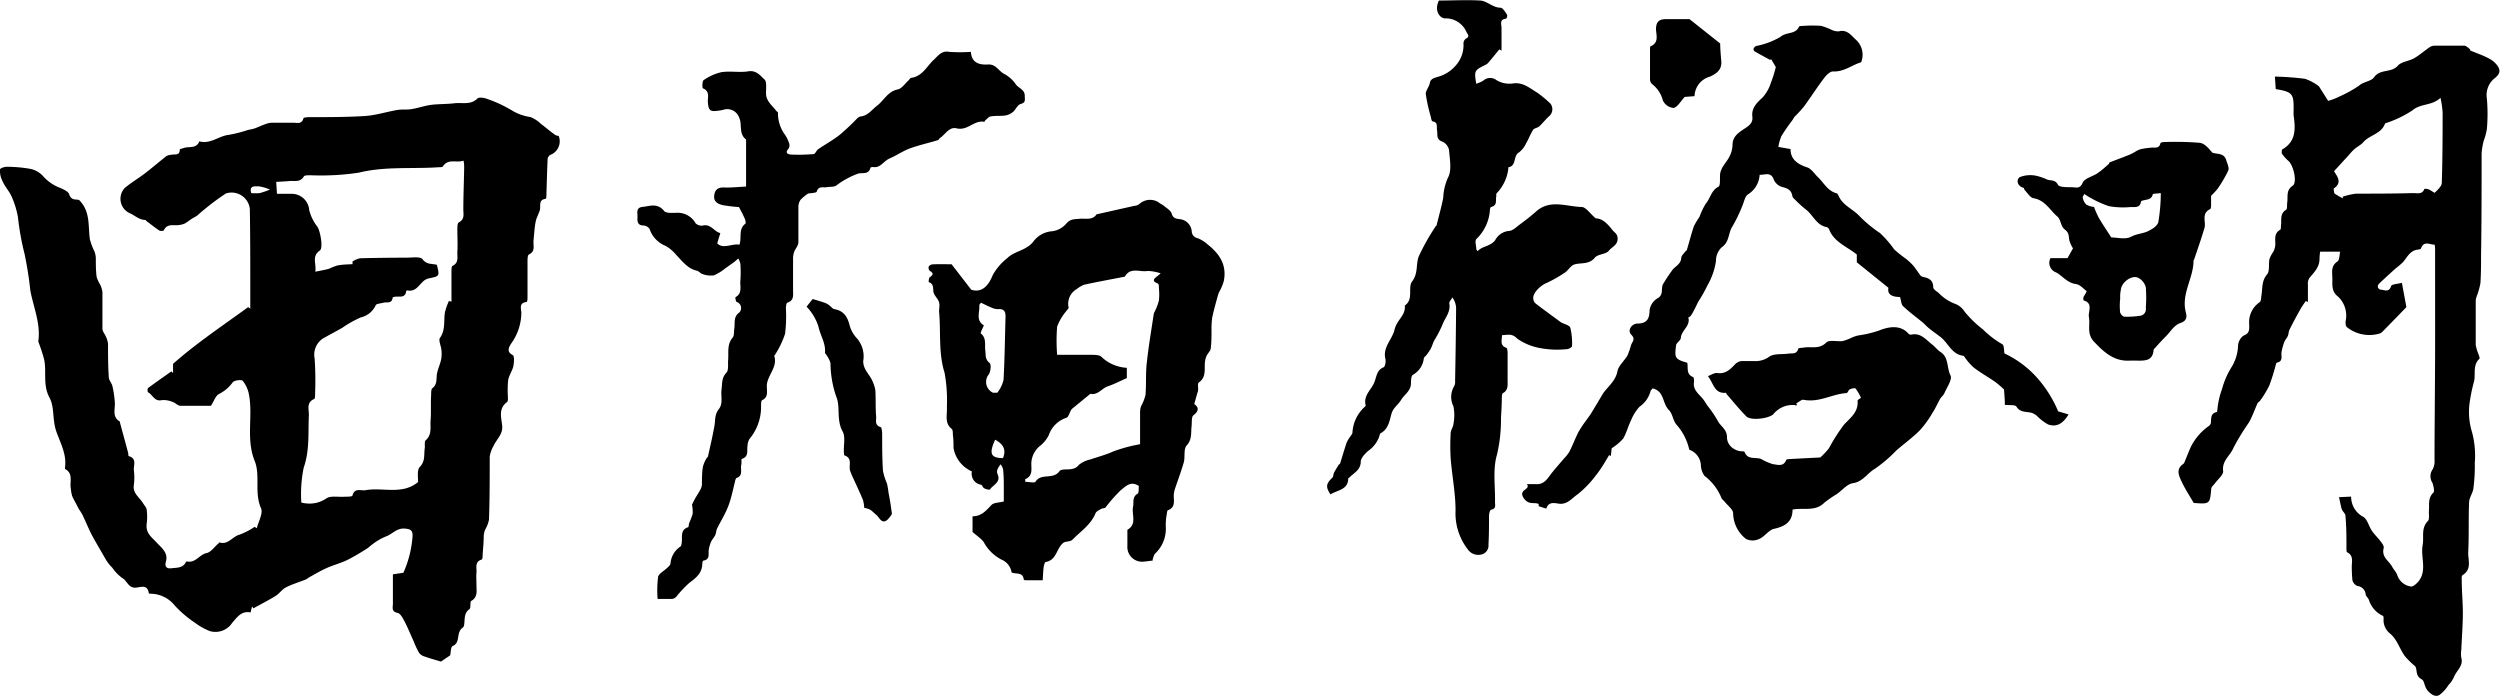 <svg xmlns="http://www.w3.org/2000/svg" viewBox="0 0 271.89 75.65"><g id="レイヤー_2" data-name="レイヤー 2"><g id="レイヤー_1-2" data-name="レイヤー 1"><path d="M22.94,44.13c-1.09,0-2.21,0-3.32,0-.29,0-.55-.33-.85-.42a2.48,2.48,0,0,0-1.18-.19c-.81.18-1-.63-1.5-.86a.56.56,0,0,1,0-.45c.84-.62,1.7-1.22,2.55-1.82l.18.18v-1c2.59-2.29,5.43-4.17,8.17-6.17l.23.17V31.69c0-3,0-6-.05-9a2,2,0,0,0-2.6-1.65,27.47,27.47,0,0,0-3.13,2.41,6.05,6.05,0,0,1-.55.32c-.27.18-.51.38-.78.53a2,2,0,0,1-.61.17c-.58.11-1.3-.22-1.68.57,0,.08-.41.12-.54,0-.47-.31-.91-.68-1.36-1,0,0-.07-.12-.1-.12-.69,0-1.14-.49-1.7-.73a1.72,1.72,0,0,1-.55-2.75c.71-.59,1.51-1.06,2.25-1.63s1.52-1.24,2.3-1.85a1.48,1.48,0,0,1,.54-.13c.36-.09.9.13.89-.57,0-.05.28-.11.43-.16.57-.21,1.37.11,1.69-.71a.08.08,0,0,1,.08,0c1.18.29,2.08-.63,3.17-.73a14.84,14.84,0,0,0,2-.51c.26-.07.53-.1.79-.19s.71-.3,1.07-.43a2.56,2.56,0,0,1,.71-.18c.81,0,1.62,0,2.43,0,.41,0,.91.18,1.08-.48,0-.1.44-.13.68-.13,2,0,4,0,6-.12,1.19-.08,2.36-.46,3.54-.66.52-.09,1.06,0,1.58-.1.72-.12,1.41-.37,2.12-.46s1.68-.07,2.51-.17,1.77.22,2.51-.53c.15-.14.62-.07.88,0a14.39,14.39,0,0,1,2.87,1.32,5.29,5.29,0,0,0,2,.71,3.56,3.56,0,0,1,1.15.75c.53.39,1,.82,1.57,1.21a.91.91,0,0,0,.35.09,1.58,1.58,0,0,1-.92,2.07.64.64,0,0,0-.28.41c-.06,1.25-.09,2.51-.13,3.76,0,.21,0,.59-.09.6-.83.12-.5.78-.63,1.23s-.37.82-.45,1.24c-.13.65-.16,1.32-.23,2s.24,1.22-.51,1.59c-.15.08-.15.52-.15.79,0,1.26,0,2.51,0,3.77,0,.21,0,.6-.12.61-.83.09-.57.72-.55,1.15a5.81,5.81,0,0,1-1.11,3.37c-.22.36-.56.87.18,1.25.19.1.14.84.05,1.25s-.45.94-.55,1.44A10.28,10.28,0,0,0,55.23,43c0,.25.05.62-.09.73-1,.74-.58,1.77-.52,2.65s-.64,1.42-.95,2.13a3.23,3.23,0,0,0-.41,1.16c0,2.28,0,4.57-.08,6.85a3.5,3.5,0,0,1-.42,1.09,2.25,2.25,0,0,0-.15.62c0,.7-.07,1.39-.12,2.09,0,.19,0,.51-.12.54-.77.25-.51.88-.55,1.38s0,1,0,1.51.15,1.2-.56,1.6c-.19.11,0,.78-.23.92-.79.55-.31,1.72-.72,2-.75.54-.18,1.61-1.09,2-.2.08-.19.71-.26,1l-1,.68c-.6-.18-1.2-.34-1.78-.55a1.15,1.15,0,0,1-.59-.38A8.62,8.62,0,0,1,45,69.77c-.34-.73-.63-1.47-1-2.18-.19-.36-.45-.87-.75-.93-.72-.14-.52-.61-.52-1,0-1.06,0-2.11,0-3.2l1.14-.17a11.73,11.73,0,0,0,1-4c0-.61-.19-.74-.82-.8-.9-.09-1.37.6-2.07.85a6,6,0,0,0-1.09.58c-.37.24-.69.53-1,.76-.7.43-1.4.87-2.14,1.23s-1.53.55-2.27.89-1.26.66-1.88,1a3.15,3.15,0,0,1-.33.22c-.73.29-1.48.51-2.17.86-.42.21-.71.67-1.11.92-.79.49-1.62.91-2.43,1.36l-.15-.2-.16.65c-1-.22-1.49.56-2,1.13a2.18,2.18,0,0,1-2.42.9,7,7,0,0,1-1.64-.92A12.1,12.1,0,0,1,19,65.85a3.4,3.4,0,0,0-2.59-1.28c-.08,0-.22,0-.23-.07-.15-1-.89-.62-1.41-.59-.82.06-.94-.77-1.49-1.06a4.45,4.45,0,0,1-1.06-1.1,4.46,4.46,0,0,1-.77-1c-.49-.86-1-1.71-1.47-2.58-.36-.7-.66-1.44-1-2.16a5.83,5.83,0,0,0-.39-.62l-.24-.46c-.17-.34-.37-.66-.51-1a5.14,5.14,0,0,1-.14-.8c-.14-.73.31-1.63-.63-2.13,0,0,0-.1,0-.16.2-1.43-.51-2.67-.95-3.93s-.18-2.63-.73-3.65c-.77-1.42-.29-2.84-.6-4.21a18,18,0,0,0-.62-1.88.31.31,0,0,1,0-.08c.26-1.91-.53-3.68-.87-5.48a39.65,39.65,0,0,0-.63-4,28.93,28.93,0,0,1-.72-4,9.66,9.66,0,0,0-.68-2.22c-.26-.6-.75-1.1-1-1.7A2.41,2.41,0,0,1,0,18.43c0-.13.49-.3.75-.29a14.71,14.71,0,0,1,2.57.23,2.56,2.56,0,0,1,1.36.78,4.64,4.64,0,0,0,1.85,1.28c.37.16.9.4,1,.71.22.73.82.49,1.08.62C9.85,23,9.57,24.56,9.77,26a7.57,7.57,0,0,0,.52,1.39,2.43,2.43,0,0,1,.13.64c0,.7,0,1.4.09,2.09a3.64,3.64,0,0,0,.37.81,2.63,2.63,0,0,1,.26.84c0,1.33,0,2.67,0,4,0,.27.25.53.36.8a2.54,2.54,0,0,1,.25.84c0,1.2,0,2.4.08,3.59,0,.34.32.66.4,1a11.75,11.75,0,0,1,.26,1.78c.05.73-.33,1.56.55,2.07,0,0,0,0,0,.08.3,1.12.61,2.24.91,3.37,0,.11,0,.3.07.31.89.26.49,1,.54,1.53a6.51,6.51,0,0,1,0,1.59c-.16.91.59,1.33,1,2,.13.23.36.45.39.69a6,6,0,0,1,0,1.58c-.11,1,.54,1.41,1.08,2s1.31,1.11,1,2.13c-.13.5.1.74.63.67s1.24,0,1.55-.66a.14.14,0,0,1,.13-.08c.92.21,1.34-.75,2.13-.91.46-.1.83-.64,1.23-1,.06,0,.13-.17.16-.16.95.31,1.42-.65,2.19-.84a8,8,0,0,0,1.64-.85l.24.15c.17-.73.7-1.62.46-2.17-.75-1.68-.07-3.55-.67-5.09-1-2.43-.19-4.87-.64-7.26a3.35,3.35,0,0,0-.68-1.51c-.13-.16-.93-.06-1.09.16a4.15,4.15,0,0,1-1.53,1.29C23.45,43.05,23.25,43.66,22.94,44.13Zm15.4-15.4v-.29a2.49,2.49,0,0,1,.81-.35c1.7-.05,3.41-.06,5.11-.07.58,0,1.46-.14,1.69.17.46.61,1,.46,1.56.61.31,1.23.31,1.23-.84,1.47a1.39,1.39,0,0,0-.44.17c-.62.4-.92,1.33-1.9,1.15,0,0-.15,0-.15.05-.09.81-.72.57-1.2.63-.1,0-.28.06-.28.11-.08.69-.64.44-1,.54s-.76.1-.84.28a2.39,2.39,0,0,1-1.65,1.33,12.12,12.12,0,0,0-2,1.13c-.59.34-1.2.65-1.81,1A2.1,2.1,0,0,0,34.22,39a36.21,36.21,0,0,1,.05,3.76c0,.22,0,.59-.09.63-.91.38-.56,1.16-.59,1.79-.09,1.9.1,3.79-.56,5.68a14.28,14.28,0,0,0-.26,3.79,2.17,2.17,0,0,0,.46.09,3.26,3.26,0,0,0,2.23-.51c.44-.36,1.34-.15,2-.21.31,0,.85,0,.87-.12.22-.89.93-.5,1.42-.59,1.89-.34,4,.55,5.72-.89,0-.53-.13-1.32.19-1.64.61-.63.43-1.32.53-2,.05-.3-.06-.75.1-.89.72-.62.48-1.44.54-2.18.07-.91,0-1.84.06-2.76,0-.24,0-.61.12-.72.61-.44.4-1.1.53-1.67s.35-1,.45-1.54A3.6,3.6,0,0,0,48,38c-.05-.42-.33-1-.15-1.25.62-.88.39-1.86.54-2.79a6.81,6.81,0,0,1,.43-1.22l.28.06c0-1.09,0-2.17,0-3.25,0-.22,0-.58.11-.63.73-.35.5-1,.53-1.53.05-.81,0-1.62,0-2.43,0-.27,0-.7.17-.78.67-.35.47-.93.48-1.44,0-1.51.07-3,.09-4.52,0-.21,0-.43-.07-.75-.79.28-1.68-.27-2.25.64-.06.09-.31.07-.47.08-2.89.2-5.79-.12-8.68.59a27.62,27.62,0,0,1-5.25.28c-.24,0-.64,0-.71.12-.39.67-1,.46-1.56.51s-.93.06-1.45.09l.08,1.3h1.51a1.91,1.91,0,0,1,2,1.78,4.91,4.91,0,0,0,.88,1.79c.3.4.68,2.32.27,2.6-.91.63-.35,1.41-.49,2.3.61-.12,1.06-.2,1.49-.32a6.56,6.56,0,0,1,.89-.35C37.23,28.76,37.79,28.76,38.34,28.73ZM27.32,21a4.78,4.78,0,0,0,.93,0,9.09,9.09,0,0,0,1.11-.38,4.64,4.64,0,0,0-1.25-.36C27.78,20.29,27.08,20.11,27.32,21Z"/><path d="M247.5,9.69l-.09-1.36a30.63,30.63,0,0,1,3.27.24,5.17,5.17,0,0,1,1.52.82l1,1.58a6.51,6.51,0,0,0,1.22-.47,13.75,13.75,0,0,0,2.15-1.19c.44-.42,1.31-.46,1.63-.91.66-.94,1.87-.44,2.58-1.26.39-.44,1.21-.48,1.78-.81s1.1-.8,1.67-1.19a.94.94,0,0,1,.51-.17c1.09,0,2.18,0,3.27,0,.17,0,.35.17.51.29s.1.22.18.25c.68.29,1.4.52,2,.86a2.51,2.51,0,0,1,1,.91c.25.44.14.81-.38,1.22a2.34,2.34,0,0,0-.86,2.21,18.76,18.76,0,0,1,0,3.35,7.26,7.26,0,0,1-.34,1.25,7.23,7.23,0,0,0-.23,1.38c0,3.7,0,7.41-.06,11.11,0,1,0,2-.07,3a7.9,7.9,0,0,1-.42,1.47,1.57,1.57,0,0,0-.09.48c0,1.59,0,3.18,0,4.76a4.76,4.76,0,0,0,.32,1.06c.05.15.14.39.08.45-.73.68-.41,1.6-.57,2.41a18.9,18.9,0,0,0-.47,2.21,7.47,7.47,0,0,0,.25,3.4,10,10,0,0,1,.29,3.3A19.29,19.29,0,0,1,269,53.1c-.06.52-.45,1-.47,1.51-.08,1.83,0,3.67-.1,5.51,0,.83.4,1.81-.61,2.43-.11.06-.1.37-.09.56,0,1.19.12,2.38.12,3.58s-.11,2.65-.17,4a2.94,2.94,0,0,0,0,.84c.26.91-.54,1.4-.8,2.11a3.09,3.09,0,0,1-.6.87,3.82,3.82,0,0,1-1,1.09c-.4.2-.8,0-1.22-.45s-.37-1.1-.67-1.26c-.74-.39-.46-1-.72-1.43a8.63,8.63,0,0,1-1.14-1.12c-.56-.79-.87-1.85-1.58-2.42a1.88,1.88,0,0,1-.72-1.64c0-.11,0-.29-.09-.31a2.81,2.81,0,0,1-1.51-1.74c-.09-.2-.3-.37-.35-.58a1,1,0,0,0-.9-.92.94.94,0,0,1-.54-.62,14.92,14.92,0,0,1-.07-1.5c0-.55.21-1.18-.49-1.54-.1,0-.09-.36-.09-.55,0-1.14,0-2.29-.11-3.43,0-.24-.31-.46-.4-.72s-.18-.78-.3-1.3l1.32-.06a2.46,2.46,0,0,0,1.34,2.21c.45.3.59,1.05.94,1.54s.71.8,1,1.22c.14.17.31.45.26.62-.26,1,.57,1.39.9,2,.16.31.42.57.56.89a1.82,1.82,0,0,0,1.54,1.3c.19,0,.43-.2.6-.36,1.24-1.21.38-2.77.64-4.15.16-.87-.2-1.82.56-2.61.21-.21.09-.75.12-1.14.06-.67-.13-1.36.48-1.95.17-.16,0-.74-.09-1.06a1.28,1.28,0,0,1,0-1.45,1.76,1.76,0,0,0,.22-1c0-3.76.05-7.53.06-11.29s0-7.75,0-11.63c0-.16,0-.32-.05-.54-.54,0-1.16-.46-1.48.4,0,.07-.19.12-.29.13-.86.07-1.18.77-1.64,1.34a7.59,7.59,0,0,1-.79.68c-.62.55-1.24,1.12-1.84,1.69a.48.48,0,0,0-.14.34c0,.13.19.31.29.31.41,0,.91.37,1.16-.39.06-.21.74-.23,1.17-.35l.49,2.64c-.76.79-1.7,1.76-2.65,2.72a.85.85,0,0,1-.44.2,3.91,3.91,0,0,1-3.38-.74.43.43,0,0,1-.13-.28,1.49,1.49,0,0,1,0-.42,2.83,2.83,0,0,0-.82-2.61c-.72-.54-.63-1.24-.63-1.93s-.21-1.4.56-1.91c.22-.15.19-.65.29-1.06h-2.18a6.05,6.05,0,0,0-.07.79c0,.92-.6,1.46-1.11,2.09A1.18,1.18,0,0,0,251,31c0,.61,0,1.23,0,1.84l-.24-.1c-.21.32-.45.64-.64,1-.39.7-.77,1.4-1.12,2.11-.11.21-.09.48-.19.7s-.31.44-.4.69a6.45,6.45,0,0,0-.27,1c-.1.43.24,1.06-.53,1.2,0,0-.06.09-.08.14a22.88,22.88,0,0,1-.73,2.35,11.42,11.42,0,0,1-1,1.65c-.06.1-.22.16-.27.26-.32.7-.57,1.44-.94,2.1a24.69,24.69,0,0,0-1.68,2.75c-.34.85-1.28,1.41-1.13,2.54.05.4-.57.89-.89,1.33-.13.19-.38.37-.4.56-.15,1.71-.14,1.71-1.91,1.58-.48-.83-1-1.62-1.38-2.46-.27-.58-.52-1.25.21-1.76a.44.44,0,0,0,.15-.18c.25-.58.47-1.18.73-1.75a6.16,6.16,0,0,1,1.93-2.22.53.53,0,0,0,.22-.3c.07-.49-.08-1.08.66-1.22,0,0,.05-.15.05-.23a8.74,8.74,0,0,1,.5-2.24,9,9,0,0,1,1.11-2.52,4.76,4.76,0,0,0,.64-2.18A1.46,1.46,0,0,1,244,36.5c.73-.25.61-.8.61-1.27a2.64,2.64,0,0,1,1.16-2.38c.14-.1.13-.45.17-.69.14-.78,0-1.59.61-2.31.32-.35.15-1.12.27-1.69a3.21,3.21,0,0,1,.4-.75,2,2,0,0,0,.21-.58c.11-.63-.24-1.39.55-1.84.11-.06.07-.37.1-.56.06-.57-.13-1.21.55-1.62.14-.09.08-.52.12-.8.1-.63-.16-1.31.6-1.82.51-.35.08-2.2-.45-2.67a4.57,4.57,0,0,1-.72-.8c-.07-.1,0-.41,0-.45,1.56-.88,1.47-2.29,1.26-3.75,0-.14,0-.28,0-.42C249.48,10.19,249.36,10,247.5,9.69Zm7.33,11.89-.06-.18a7.19,7.19,0,0,1,1.48-.34c2.07,0,4.13,0,6.2-.06.44,0,1,.17,1.21-.45a.88.88,0,0,1,.48.05c.24.1.62.4.66.36.3-.31.74-.69.76-1.06.08-2.55.09-5.11.09-7.67a11.05,11.05,0,0,0-.23-1.59c-.95.89-2.15.59-3.05,1.36a11.93,11.93,0,0,1-2.8,1.36c-.07,0-.17.06-.2.12-.41,1.1-1.67,1.19-2.36,2-.28.31-.68.49-1,.78s-.64.72-1,1.08l-1.17,1.28c.4.64.88,1.25,0,1.86-.08,0,0,.46.06.57A6.15,6.15,0,0,0,254.83,21.58Z"/><path d="M193.13,7.29l-.53-.89-.06.13c-.55-.3-1.1-.59-1.65-.91-.09,0-.21-.22-.18-.3A.49.49,0,0,1,191,5a8.19,8.19,0,0,0,2.65-1c.63-.55,1.62-.23,2-1.09,0-.09.36-.09.55-.1a14.12,14.12,0,0,1,1.84,0,6.72,6.72,0,0,1,1.15.43,1.59,1.59,0,0,0,.8.17c.85-.23,1.32.4,1.77.84a2.2,2.2,0,0,1,.65,2.52c-1,.3-1.89,1.07-3.07,1-.31,0-.71.39-.94.7-.77,1-1.46,2.1-2.22,3.13a14.81,14.81,0,0,1-1,1.09c-.1.12-.17.27-.26.4a20,20,0,0,0-1.18,1.71,4.82,4.82,0,0,0-.33,1.18l1.32.23c0,1.15.81,1.67,1.83,2,.42.15.73.62,1.09,1,.68.61,1.08,1.54,2.08,1.81.13,0,.22.29.31.45.48.9,1.47,1.28,2.16,2a13.84,13.84,0,0,0,2.24,1.86A11,11,0,0,1,206,27.12a13.15,13.15,0,0,0,1.25,1,6.59,6.59,0,0,1,.82.76c.3.35.53.75.82,1.11a.66.66,0,0,0,.36.15c.6.13,1,.39,1,1.11,0,.21.37.43.59.61a4.83,4.83,0,0,0,1.7,1.15,2.11,2.11,0,0,1,1.12.88,12.1,12.1,0,0,0,2,1.94,10,10,0,0,0,2.11,1.61c.2.12.16.67.23,1A11,11,0,0,1,221.47,41a13.14,13.14,0,0,1,2.37,3.74l1.13.33c-.61,1-1.28,1.42-2.23,1.09a5.22,5.22,0,0,1-1.21-.93,1.73,1.73,0,0,0-.57-.33c-.57-.16-1.25,0-1.66-.68-.12-.22-.78-.13-1.26-.19,0-.61-.06-1.21-.09-1.67a11.58,11.58,0,0,0-.95-.82c-.78-.54-1.61-1-2.36-1.58a6.36,6.36,0,0,1-.93-1.06c-.06-.08-.13-.2-.21-.21-1.23-.16-1.6-1.35-2.41-2-.41-.32-.83-.61-1.23-.93s-.49-.47-.74-.68c-.72-.59-1.47-1.14-2.15-1.78-.2-.19-.21-.61-.33-1-.79,0-1.42-.23-1.26-1l-3.44-2.77v-.85c-1.1-.88-2.45-1.34-3-2.7a.44.44,0,0,0-.27-.28c-1.14-.2-1.48-1.33-2.29-1.93a12.63,12.63,0,0,1-1.21-1.11.66.66,0,0,1-.24-.32c-.09-.65-.49-.86-1.1-1a1.44,1.44,0,0,1-.91-.78c-.31-.91-.94-.53-1.55-.55a2.66,2.66,0,0,1-1.27,2.13c-.34.23-.42.83-.62,1.27a16.52,16.52,0,0,1-1.06,2.2c-.48.72-.31,1.7-1.17,2.28a2.05,2.05,0,0,0-.63,1.5,7.36,7.36,0,0,1-.91,2.62,16,16,0,0,1-1,1.78c-.18.34-.33.69-.5,1a4.08,4.08,0,0,1-.34.57c-.06.08-.25.15-.25.19.24.92-.76,1.37-.82,2.2,0,.28-.49.52-.52.81-.14,1.27-.22,1.5,1.22,1.89.12.53-.15,1.23.61,1.55.1,0,.15.37.12.55-.14.92.62,1.34,1.05,1.94.15.2.27.41.41.62a12.8,12.8,0,0,1,1.13,1.66c.3.6,1,.91,1,1.78s.77,1.45,1.52,1.53c.13,0,.37,0,.39.07.34.91,1.21.53,1.81.77a5.48,5.48,0,0,0,1.28.56c.48.05,1.14.32,1.44-.45,0-.1.4-.1.61-.12l3.1-.16a8,8,0,0,0,.94-1,19.55,19.55,0,0,1,1.63-2.56c.72-.78,1.59-1.38,1.48-2.6,0-.11.27-.24.37-.33a5.32,5.32,0,0,0-.58-1c-.09-.09-.44,0-.61.07s-.25.41-.38.42c-1.59.1-3,1.08-4.71.72-.21,0-.5.26-.76.41l.1.18c-.08,0-.16.07-.23,0a2.68,2.68,0,0,0-2.37,1c-.54.48-2.44.71-2.93.22-.74-.75-1.41-1.58-2.1-2.37-.06-.06-.1-.19-.14-.19-1.24.1-1.3-1-1.93-1.81.36-.14.7-.38,1-.34.94.13,1.44-.42,2-1a1.13,1.13,0,0,1,.64-.3c.47,0,.95,0,1.42,0a2.5,2.5,0,0,0,1.58-.46c.5-.38,1.39-.25,2.1-.35.4-.06.91.1,1.08-.52,0-.11.44-.11.68-.15.8-.11,1.62.21,2.37-.54.32-.32,1.18-.08,1.79-.16a5.65,5.65,0,0,0,1-.38,3.58,3.58,0,0,1,.7-.23,12.17,12.17,0,0,0,2.21-.52c.9-.36,2.29-.76,3.26.35a.37.37,0,0,0,.31.08c1-.22,1.59.57,2.26,1.09.32.25.56.59.89.8.93.59.66,1.72,1.09,2.55.22.42-.39,1.29-.67,1.94-.1.23-.34.4-.47.63-.28.48-.49,1-.79,1.45a11.14,11.14,0,0,1-1.39,1.93c-.78.79-1.7,1.46-2.55,2.19a16.14,16.14,0,0,1-2.33,2c-.84.47-1.31,1.42-2.42,1.58-.63.09-1.16.78-1.74,1.18a12.12,12.12,0,0,0-1.36.94c-1,1-2.26.52-3.46.75,0,1.28-.76,1.82-2,2.09-.59.12-1,.84-1.64,1.11a1.65,1.65,0,0,1-1.41,0,3.6,3.6,0,0,1-1.41-2.79c0-.41-.57-.83-.89-1.23-.12-.16-.33-.29-.39-.46a5.7,5.7,0,0,0-1.84-2.39,2.11,2.11,0,0,1-.39-1.19,1.89,1.89,0,0,0-1.26-1.65,6.09,6.09,0,0,0-1.35-2.68c-.42-.43-.45-1.23-.87-1.64-.72-.7-.47-2.06-1.78-2.35,0,.06-.19.17-.21.3a3,3,0,0,1-1.2,1.69,4.94,4.94,0,0,0-.92,1.47c-.32.65-.49,1.37-.86,2a5.62,5.62,0,0,1-1.25,1.05l-.09.84L175,49.5c-.2.33-.39.65-.6,1a12.78,12.78,0,0,1-.9,1.28,11.09,11.09,0,0,1-1.95,2c-.59.39-1.07,1.11-2,1-.47-.07-1.16-.25-1.38.54l-.83-.27,0-.24c-.5-.23-1.06.15-1.6-.6-.71-1,.78-.92.32-1.56.39,0,.67,0,.94,0,.93.09,1.29-.6,1.75-1.19s.9-1.06,1.34-1.59a4.17,4.17,0,0,0,.59-.74c.36-.71.64-1.47,1-2.17a12.49,12.49,0,0,1,.88-1.31c.14-.21.31-.42.45-.64.43-.7.85-1.41,1.27-2.12s1.41-1.38,1.62-2.49c.12-.64.78-1.17,1.12-1.78a11.28,11.28,0,0,0,.39-1.16c.17-.36.46-.6,0-1.06s.05-1.19.64-1.21c1,0,1.34-.44,1.35-1.43a1.79,1.79,0,0,1,.82-1.29c.75-.39.4-1.05.63-1.54a17.2,17.2,0,0,1,.95-1.45c.31-.51,1-.69,1.05-1.44,0-.22.26-.45.42-.66s.16-.09.17-.15c.27-.88.49-1.78.79-2.65a9.7,9.7,0,0,1,.6-1,7.67,7.67,0,0,1,.69-1.44c.5-.58.58-1.43,1.37-1.83.21-.1.16-.77.17-1.18,0-.91.74-1.45,1.07-2.19a2.82,2.82,0,0,0,.29-1.13c0-.87.49-1.27,1.16-1.72.42-.29,1.1-.61,1-1.38-.12-1,.51-1.54,1.15-2.15a4.38,4.38,0,0,0,.86-1.54A14,14,0,0,0,193.13,7.29Z"/><path d="M103.49,28.74l2.14,2.77c1,.32,1.79-.21,2.34-1.6a6.21,6.21,0,0,1,1.58-1.84c.81-.8,2.11-.81,2.88-1.86a2.77,2.77,0,0,1,2-1.06,2.45,2.45,0,0,0,1.56-.86c.45-.53,1-.44,1.49-.5s1.35.21,1.79-.5c0,0,.06,0,.08,0l4-.9a1,1,0,0,0,.57-.21A1.73,1.73,0,0,1,126,22c.17.16.42.24.6.4s.73.49.82.81c.14.5.42.56.83.62a1.45,1.45,0,0,1,1.36,1.34.77.77,0,0,0,.63.73,3.38,3.38,0,0,1,1.09.68c1.28,1,2.13,2.23,1.76,4a5.28,5.28,0,0,1-.4,1,3.23,3.23,0,0,0-.2.42c-.23.84-.47,1.67-.65,2.51a8.41,8.41,0,0,0-.08,1.33c0,.67,0,1.35-.08,2,0,.29-.3.55-.44.83a2,2,0,0,0-.17.53c-.15.82.21,1.76-.69,2.4-.19.14,0,.7-.11,1s-.23.81-.39,1.34c.39.28.64.67-.09,1.23-.23.18-.15.79-.2,1.2-.08.72.07,1.42-.54,2.09-.35.38-.14,1.24-.31,1.84-.29,1-.67,2-1,3a3.56,3.56,0,0,0-.09.57c0,.59.21,1.3-.62,1.62-.09,0-.12.29-.14.45a6.22,6.22,0,0,0-.1,1.42,3.69,3.69,0,0,1-1.2,2.88,2.37,2.37,0,0,0-.25.74c-.28,0-.58.08-.88.09a1.6,1.6,0,0,1-1.85-1.7c0-.45,0-.9,0-1.34,0-.14,0-.37,0-.41,1.09-.63.43-1.69.62-2.54.1-.48-.13-1,.49-1.39.16-.09.1-.56.14-.83-.89-.62-1.46.06-2,.48a16.91,16.91,0,0,0-1.62,1.84c-.1.11-.32.08-.46.16s-.55.26-.63.47c-.5,1.26-1.66,2-2.52,2.89-.19.2-.63.17-.9.28-.85.54-.75,1.93-2,2.14-.1,0-.19.34-.22.53-.06.44-.07.88-.11,1.46h-1.69c-.13,0-.37,0-.37-.1-.1-.82-.82-.54-1.32-.75a1.83,1.83,0,0,0-1.1-1.4,4.58,4.58,0,0,1-1.87-1.79c-.22-.43-.73-.72-1.28-1.22v-1.7c1,0,1.49-.65,2.08-1.25.25-.24.76-.22,1.32-.36,0-.4,0-.89,0-1.37,0-.72,0-1.44-.08-2.16a1.8,1.8,0,0,0-.27-.51,2.64,2.64,0,0,0-.34.55.69.69,0,0,0,0,.49c.42.89-.45,1.17-.81,1.68,0,.08-.43,0-.63-.12s-.2-.35-.34-.38a1.21,1.21,0,0,1-1-1.45,3.43,3.43,0,0,1-2-2.55c0-.48,0-.95-.07-1.42,0-.22,0-.54-.12-.65-.83-.66-.47-1.56-.53-2.37a16.92,16.92,0,0,0-.25-3.73c-.69-2.21-.39-4.45-.6-6.66,0-.33.09-.68,0-1s-.24-.43-.37-.65a1.56,1.56,0,0,1-.24-.46c-.06-.42.06-.91-.52-1.1,0,0,0-.44.11-.52.41-.28.43-.46,0-.71A.51.51,0,0,1,101,29a.55.55,0,0,1,.44-.25C102.11,28.72,102.83,28.74,103.49,28.74Zm22.77,1a4.69,4.69,0,0,0-1.46-.27c-.83.15-1.87-.46-2.47.62-1.48.29-3,.56-4.43.88a3.14,3.14,0,0,0-.82.48,1.84,1.84,0,0,0-.86,2c0,.12-.17.25-.25.38a5.7,5.7,0,0,0-1,1.69,19.48,19.48,0,0,0,0,3.07c1.28,0,2.47,0,3.67,0,.38,0,.89,0,1.12.19A4.31,4.31,0,0,0,122.55,40v1.12c-.76.33-1.4.67-2.06.89s-1.09,1-1.92.82c0,0-.07.07-.11.1l-1.83,1.5c-.28.22-.36.87-.63,1a3,3,0,0,0-1.94,1.9,3.6,3.6,0,0,1-.82,1.06,2.58,2.58,0,0,0-1.08,2c0,.66.18,1.37-.66,1.72,0,0,0,.15,0,.29.38,0,1,.15,1.11,0,.62-1,1.9-.19,2.61-1.15.33-.44,1.5.13,2.12-.7a3,3,0,0,1,1.24-.58c.84-.29,1.7-.51,2.54-.89a16.93,16.93,0,0,1,2.87-.77c0-1.22,0-2.36,0-3.5a2,2,0,0,1,.11-.64,4.92,4.92,0,0,0,.48-1.21c.1-1.19,0-2.4.15-3.58.19-1.76.49-3.5.75-5.25a1.6,1.6,0,0,1,.13-.3,6.15,6.15,0,0,0,.43-1.15,6.54,6.54,0,0,0,0-1.33c0-.18,0-.48-.13-.52C125,30.47,125.77,30.18,126.26,29.7ZM107,35.38c-.14.36-.4.82-.33.88.64.53.4,1.23.49,1.87.06.46-.05.94.46,1.34.2.14.13.92-.08,1.24a1.3,1.3,0,0,0,.45,2c.13,0,.42,0,.47,0a3.53,3.53,0,0,0,.68-1.39c.13-2.3.15-4.61.22-6.91,0-.55-.19-.83-.79-.79a1.58,1.58,0,0,1-.7-.15c-.4-.16-.79-.36-1.18-.55l-.19.24C106.6,33.92,106.06,34.81,107,35.38Zm2.08,14.44c.41-1-.06-1.57-.85-2C107.54,49.32,107.73,49.82,109.1,49.82Z"/><path d="M160.7,27.32c.52-.59,1.37-.49,1.91-1.2a1.89,1.89,0,0,1,1.46-1c.43,0,.86-.44,1.25-.73.6-.44,1.19-.9,1.74-1.39,1.53-1.36,3.29-.53,4.95-.49.46,0,.9.71,1.54,1.24.69,0,1.26.55,1.82,1.28.21.26.5.36.55.82.09.78-.63,1-.94,1.41s-1.2.36-1.53.76c-.64.78-1.47.52-2.22.74-.39.11-.65.61-1,.86a14.25,14.25,0,0,1-2.08,1.18c-.56.23-1.42,1-1.4,1.62A.77.77,0,0,0,167,33c.85.66,1.72,1.28,2.58,1.92l.2.14c.34.19.9.31,1,.58a7,7,0,0,1,.19,2c0,.11-.35.33-.54.33a10.07,10.07,0,0,1-3.07-.14,6.21,6.21,0,0,1-2.35-1c-.58-.6-1-.4-1.66-.38,0,.54-.27,1.1.47,1.38.11,0,.14.39.14.6,0,1,0,1.95,0,2.93,0,.51.09,1.07-.51,1.4-.11.06-.11.35-.12.54,0,.72-.05,1.45-.09,2.17a16.44,16.44,0,0,1-.44,4c-.47,1.59-.17,3.41-.21,5.12,0,.34.15.74-.42.84-.11,0-.22.4-.23.62,0,1.06,0,2.12-.06,3.18a1,1,0,0,1-.91,1.1,1.36,1.36,0,0,1-1.26-.48,6.41,6.41,0,0,1-1.41-4.32c0-1.89-.38-3.77-.53-5.66a23.1,23.1,0,0,1,0-2.76c0-.33.27-.65.3-1a5,5,0,0,0,0-1.92,2.27,2.27,0,0,1,.08-2.19,1,1,0,0,0,.1-.56c.05-2.65.09-5.29.11-7.94a2.1,2.1,0,0,0-.4-1.15c-.12.22-.38.47-.34.66.17.91-.46,1.54-.74,2.29A12.59,12.59,0,0,1,156,37c-.16.29-.24.62-.39.91a5.53,5.53,0,0,1-.48.71c-.08.12-.27.22-.28.35a2.35,2.35,0,0,1-1.2,1.8c-.19.13-.19.61-.2.93,0,.81-.71,1.2-1.07,1.79s-.85.83-1.05,1.52-.32,1.64-1.15,2.09c-.1.05-.14.22-.17.35a3.2,3.2,0,0,1-1.23,1.6c-.34.31-.77.75-.79,1.15,0,.91-.74,1.22-1.23,1.73,0,0-.13.06-.13.09,0,1.27-1.2,1.27-1.93,1.75-.54-.82-.49-1.15.19-1.81.13-.12.11-.39.2-.57s.32-.54.48-.81c0-.06.15-.1.17-.16.24-.76.46-1.52.71-2.27a3.12,3.12,0,0,1,.3-.53c.12-.2.35-.42.34-.62a4.08,4.08,0,0,1,1.35-2.77s.1-.1.09-.13c-.28-1,.51-1.64.86-2.35s.26-1.47,1.09-1.81c.16-.07.26-.62.19-.91-.31-1.28.75-2.11,1-3.19s1.23-1.53,1.11-2.61c1-.68.29-1.95.8-2.63.69-.9.38-1.89.73-2.74a24.31,24.31,0,0,1,1.81-3.22c0-.05.1-.07.11-.12.25-1,.53-2,.73-3a5.88,5.88,0,0,1,.52-2.21c.43-.77.19-2,.11-3a1.28,1.28,0,0,0-.73-.91c-.7-.24-.49-.76-.57-1.21s.14-.88-.51-1c-.08,0-.14-.33-.18-.52a17.74,17.74,0,0,1-.54-2.46c0-.38.38-.79.45-1.21s.47-.53.89-.65a3.94,3.94,0,0,0,2-1.32,3.31,3.31,0,0,0,.76-2.33.66.66,0,0,1,.23-.47c.52-.29.25-.42.06-.83A2.46,2.46,0,0,0,157.11,2c-.58-.07-1.14-.89-.62-1.94,1.43,0,3-.09,4.52,0,.74.06,1.33.77,2.18.78.25,0,.52.48.72.77a.49.49,0,0,1-.11.42c-.79.08-.48.67-.5,1.08,0,.8,0,1.6,0,2.4l-.24-.14c-.41.5-.81,1-1.23,1.49a1.3,1.3,0,0,1-.39.25c-1.09.54-1.12.61-.89,2a3.92,3.92,0,0,0,.74-.32,1.12,1.12,0,0,1,1.48-.06,2.76,2.76,0,0,0,1.74.35c1.13-.18,1.86.52,2.68,1a12.36,12.36,0,0,1,1.43,1.19,1,1,0,0,1-.1,1.33c-.4.34-.72.78-1.11,1.14-.18.17-.54.19-.67.38-.3.45-.49,1-.76,1.45a2.7,2.7,0,0,1-.77,1c-.68.37-.24,1.48-1.17,1.62,0,0,0,.1,0,.15a4.61,4.61,0,0,1-1.27,2.68c-.09.11,0,.32-.07.49,0,.39.07.87-.53,1-.06,0-.13.18-.13.28A4.81,4.81,0,0,1,160.56,26c-.19.22,0,.75,0,1.13Z"/><path d="M87.88,21.05a5.36,5.36,0,0,0-.8.66,1.35,1.35,0,0,0-.25.7c0,1.31,0,2.63,0,3.93,0,.36-.31.69-.44,1a2.19,2.19,0,0,0-.14.71c0,1.17,0,2.34,0,3.51,0,.5.13,1.13-.62,1.36-.1,0-.15.37-.16.57a15.53,15.53,0,0,1-.09,2.82,10.06,10.06,0,0,1-1.09,2.27c0,.05-.1.1-.09.12.43,1.31-.9,2.2-.8,3.44,0,.49.16,1.06-.51,1.38-.14.06-.12.56-.12.86a5.41,5.41,0,0,1-1.27,3.37,1.59,1.59,0,0,0-.2.71c-.1.52.18,1.18-.61,1.45-.1,0,0,.46-.09.71-.06.5.22,1.15-.54,1.38,0,0,0,.09-.07.14-.25,1-.44,2-.78,2.89s-.82,1.63-1.22,2.45c-.11.22-.1.49-.2.71s-.33.46-.45.72a3.89,3.89,0,0,0-.25.82c-.1.46.21,1.1-.59,1.24-.06,0-.12.19-.12.29,0,1.05-.65,1.56-1.4,2.12a12.17,12.17,0,0,0-1.43,1.52.77.77,0,0,1-.46.24c-.47,0-.94,0-1.57,0a11.81,11.81,0,0,1,.05-2.39c.08-.38.65-.65,1-1,.14-.13.33-.29.35-.46A2.43,2.43,0,0,1,74,59.44c.11-.07.13-.34.15-.52.06-.6-.16-1.3.68-1.58.08,0,.07-.3.12-.45a8.44,8.44,0,0,0,.38-1,4,4,0,0,0-.07-1c.08-.16.2-.43.34-.68s.41-.65.59-1a1.33,1.33,0,0,0,.15-.54c0-.64,0-1.29.11-1.92a3.23,3.23,0,0,1,.39-.9c0-.07.13-.12.15-.19.25-1.11.51-2.22.71-3.35.11-.62,0-1.2.48-1.82s.2-1.39.29-2.11,0-1.28.53-1.85c.26-.26.15-.9.19-1.37.07-.83-.15-1.69.49-2.44.18-.21.13-.63.18-1,.1-.59-.13-1.25.54-1.73a.7.7,0,0,0-.27-1.15c-.11,0-.18-.5-.14-.52.78-.43.47-1.18.53-1.8a12.55,12.55,0,0,0,0-1.84,2,2,0,0,0-.23-.57c-.15.13-.28.26-.44.38s-.61.44-1,.72a5.21,5.21,0,0,1-1.22.74,2.59,2.59,0,0,1-1.24-.15c-.21-.05-.37-.3-.58-.35-1-.22-1.57-1-2.24-1.7a4.39,4.39,0,0,0-1.16-1,3,3,0,0,1-1.76-1.84.88.88,0,0,0-.68-.39c-.69,0-.66-.53-.64-.94s-.21-1,.56-1.08,1.62-.45,2.33.44c.22.28.94.21,1.43.2a2.24,2.24,0,0,1,2,1.14.91.91,0,0,0,.78.25c.88-.22,1.23.67,1.91.82L78,26.46c.65.68,1.58,0,2.42.15.27-.77-.14-1.69.64-2.28.09-.07,0-.47-.13-.69-.15-.37-.36-.72-.56-1.12a16.17,16.17,0,0,1-1.76-.21c-.49-.11-1-.34-.94-1s.39-.95,1.09-.92,1.55-.06,2.38-.1V15.17c-.83-.62-.4-1.63-.74-2.34a1.37,1.37,0,0,0-1.63-.92,3.86,3.86,0,0,1-.57.12c-1,.15-1.15,0-1.22-1,0-.5.21-1.11-.52-1.42-.1,0-.1-.79.06-.89a5.58,5.58,0,0,1,1.93-.87c1-.15,2,.06,2.91-.09s1.32.47,1.78.88c.28.26.16,1,.17,1.51,0,.84.65,1.3,1.1,1.89.06.08.2.16.2.23a3.9,3.9,0,0,0,.79,2.42,4.14,4.14,0,0,1,.39.79.8.8,0,0,1,0,.65c-.45.48-.16.66.27.68a19.51,19.51,0,0,0,2.42-.05c.18,0,.3-.39.5-.53.79-.55,1.65-1,2.41-1.62a25.38,25.38,0,0,0,1.85-1.75.73.73,0,0,1,.33-.19c.83-.08,1.23-.73,1.81-1.17.75-.57,1.17-1.55,2.24-1.77.45-.09.8-.64,1.2-1,.09-.08.16-.25.26-.26,1.26-.17,1.72-1.29,2.51-2,.42-.4.84-1,1.64-.83a16.72,16.72,0,0,0,2.36,0c.09,1.28,1,1.43,1.94,1.37.8,0,1.08.7,1.63,1a3.61,3.61,0,0,1,1.29,1.12c.28.46,1,.57,1,1.29,0,.47.13.73-.47.9-.33.09-.52.61-.83.87a1.72,1.72,0,0,1-.81.37c-.52.08-1,0-1.58.1-.19,0-.36.22-.53.36s-.14.24-.19.23c-1.08-.22-1.8,1-3,.71-.82-.2-1.22.66-1.81,1.05-.08.06-.13.2-.22.23-1,.31-2.07.54-3.08.91-.74.28-1.41.75-2.15,1.07s-1,1.06-1.8.95a.45.45,0,0,0-.31.06c-.2.87-1,.46-1.47.7A8.81,8.81,0,0,0,91,20.14c-.23.22-.73.15-1.1.22s-.88-.18-1.08.49C88.75,21,88.11,21,87.88,21.05Z"/><path d="M223,28.07h1.86l.59-1.06a3.6,3.6,0,0,1-.39-.84c-.09-.43,0-.83-.49-1.2s-.42-1.08-.81-1.41c-.82-.69-1.32-1.78-2.59-2-.37-.05-.68-.59-1-.92-.06-.05,0-.2-.1-.21-.73-.21-.8-.92-.4-1.17a3.15,3.15,0,0,1,1.8-.14,6.36,6.36,0,0,1,1.2.42c.41.12.86,0,1.15.56.13.27,1,.26,1.48.26s.9.24,1.21-.5c.21-.47,1.05-.65,1.57-1s.82-.64,1.23-1c.06,0,.07-.17.13-.2.74-.29,1.49-.56,2.22-.86.38-.16.71-.43,1.09-.56a7.83,7.83,0,0,1,1.21-.18c.38-.05.87.14,1-.48,0-.07.23-.13.36-.13a34,34,0,0,1,3.91.08c.51.05,1,.62,1.36,1.06.54.22,1.3,0,1.54.87.11.36.33.8.21,1.08a13.82,13.82,0,0,1-1.17,2,7.17,7.17,0,0,1-.7.75c0,.17,0,.53,0,.89,0,.2,0,.51-.1.56-1,.48-.43,1.37-.62,2.05-.33,1.12-.72,2.23-1.09,3.33,0,.08-.1.15-.1.22,0,1.92-1.36,3.62-.84,5.62.1.39.19.9-.56,1.16s-1.06.91-1.57,1.42-.85.9-1.27,1.36c0,0-.09.08-.1.13-.09,1.32-1.07,1.19-2,1.19-.19,0-.39,0-.58,0-1.67.1-2.73-.83-3.85-2-.9-.91-.44-1.82-.61-2.73-.11-.62.51-1.5-.58-1.82,0,0-.06-.27,0-.38s.36-.59.33-.62c-.36-.3-.74-.72-1.16-.78-.94-.12-1.43-.86-2.15-1.26A1.11,1.11,0,0,1,223,28.07ZM235,21c-.42.06-.84.05-.87.13-.14.59-.62.55-1,.66-.1,0-.27.08-.28.13-.11.76-.74.57-1.17.6a8.61,8.61,0,0,1-2.33-.1,11.19,11.19,0,0,1-2.06-.94c-.21-.11-.4-.25-.61-.38-.06.14-.2.3-.17.41a1.43,1.43,0,0,0,.4.75,2.23,2.23,0,0,0,.83.25,10.55,10.55,0,0,0,.49,1.13c.41.71.87,1.38,1.38,2.18.59,0,1.53.26,2.15-.07s1.25-.33,1.81-.59,1.06-.61,1.16-1A19.45,19.45,0,0,0,235,21Zm-4.37,11.58h-.06a7.37,7.37,0,0,0,0,1.33c0,.2.29.52.46.53a9.24,9.24,0,0,0,1.66-.09.72.72,0,0,0,.68-.85,15.31,15.31,0,0,0,0-2.25,1.63,1.63,0,0,0-.85-1.05c-.75-.31-1.84.56-1.87,1.37C230.57,31.91,230.58,32.24,230.58,32.58Z"/><path d="M97,55.9a3.19,3.19,0,0,1-.47.61c-.62.56-.91-.24-1.17-.46-.68-.59-.62-.66-1.37-.82a3.68,3.68,0,0,0-.14-.86c-.33-.8-.7-1.58-1.06-2.37a6.91,6.91,0,0,1-.35-.85c-.14-.56.29-1.31-.59-1.62-.08,0-.07-.36-.08-.55,0-.7.17-1.52-.13-2.06-.71-1.26-.21-2.72-.71-3.83a11.49,11.49,0,0,1-.61-3.61,3.07,3.07,0,0,0-.46-.9c0-.07-.14-.13-.14-.19.11-1.06-.52-1.93-.71-2.88a5.61,5.61,0,0,0-1.29-2.16l.66-.83c.53.16,1,.29,1.45.46a2,2,0,0,1,.49.34c.13.1.26.27.4.3,1,.15,1.45.81,1.68,1.76a3.3,3.3,0,0,0,.82,1.44,3,3,0,0,1,.66,2.45c0,.94.69,1.43,1,2.17a4,4,0,0,1,.32,1c.06,1,0,1.94.09,2.91,0,.41-.16.9.48,1.1.12,0,.17.5.17.77,0,1.33,0,2.67.09,4a6.59,6.59,0,0,0,.43,1.35,7.55,7.55,0,0,1,.17,1C96.77,54.27,96.89,55,97,55.9Z"/><path d="M184.29,10.46l-1.07.08c-.46.5-.78,1.11-1.21,1.2a1.42,1.42,0,0,1-1.16-.81,3.28,3.28,0,0,0-1.22-1.82.76.76,0,0,1-.18-.5c0-1.06,0-2.11,0-3.17,0-.14,0-.38.05-.4.94-.38.63-1.22.6-1.85,0-.89.4-1.11,1.13-1.11h2.51l3.34,2.65c0,.42.05,1.16.12,1.91.09,1-.59,1.4-1.25,1.7A2.27,2.27,0,0,0,184.29,10.46Z"/></g></g></svg>